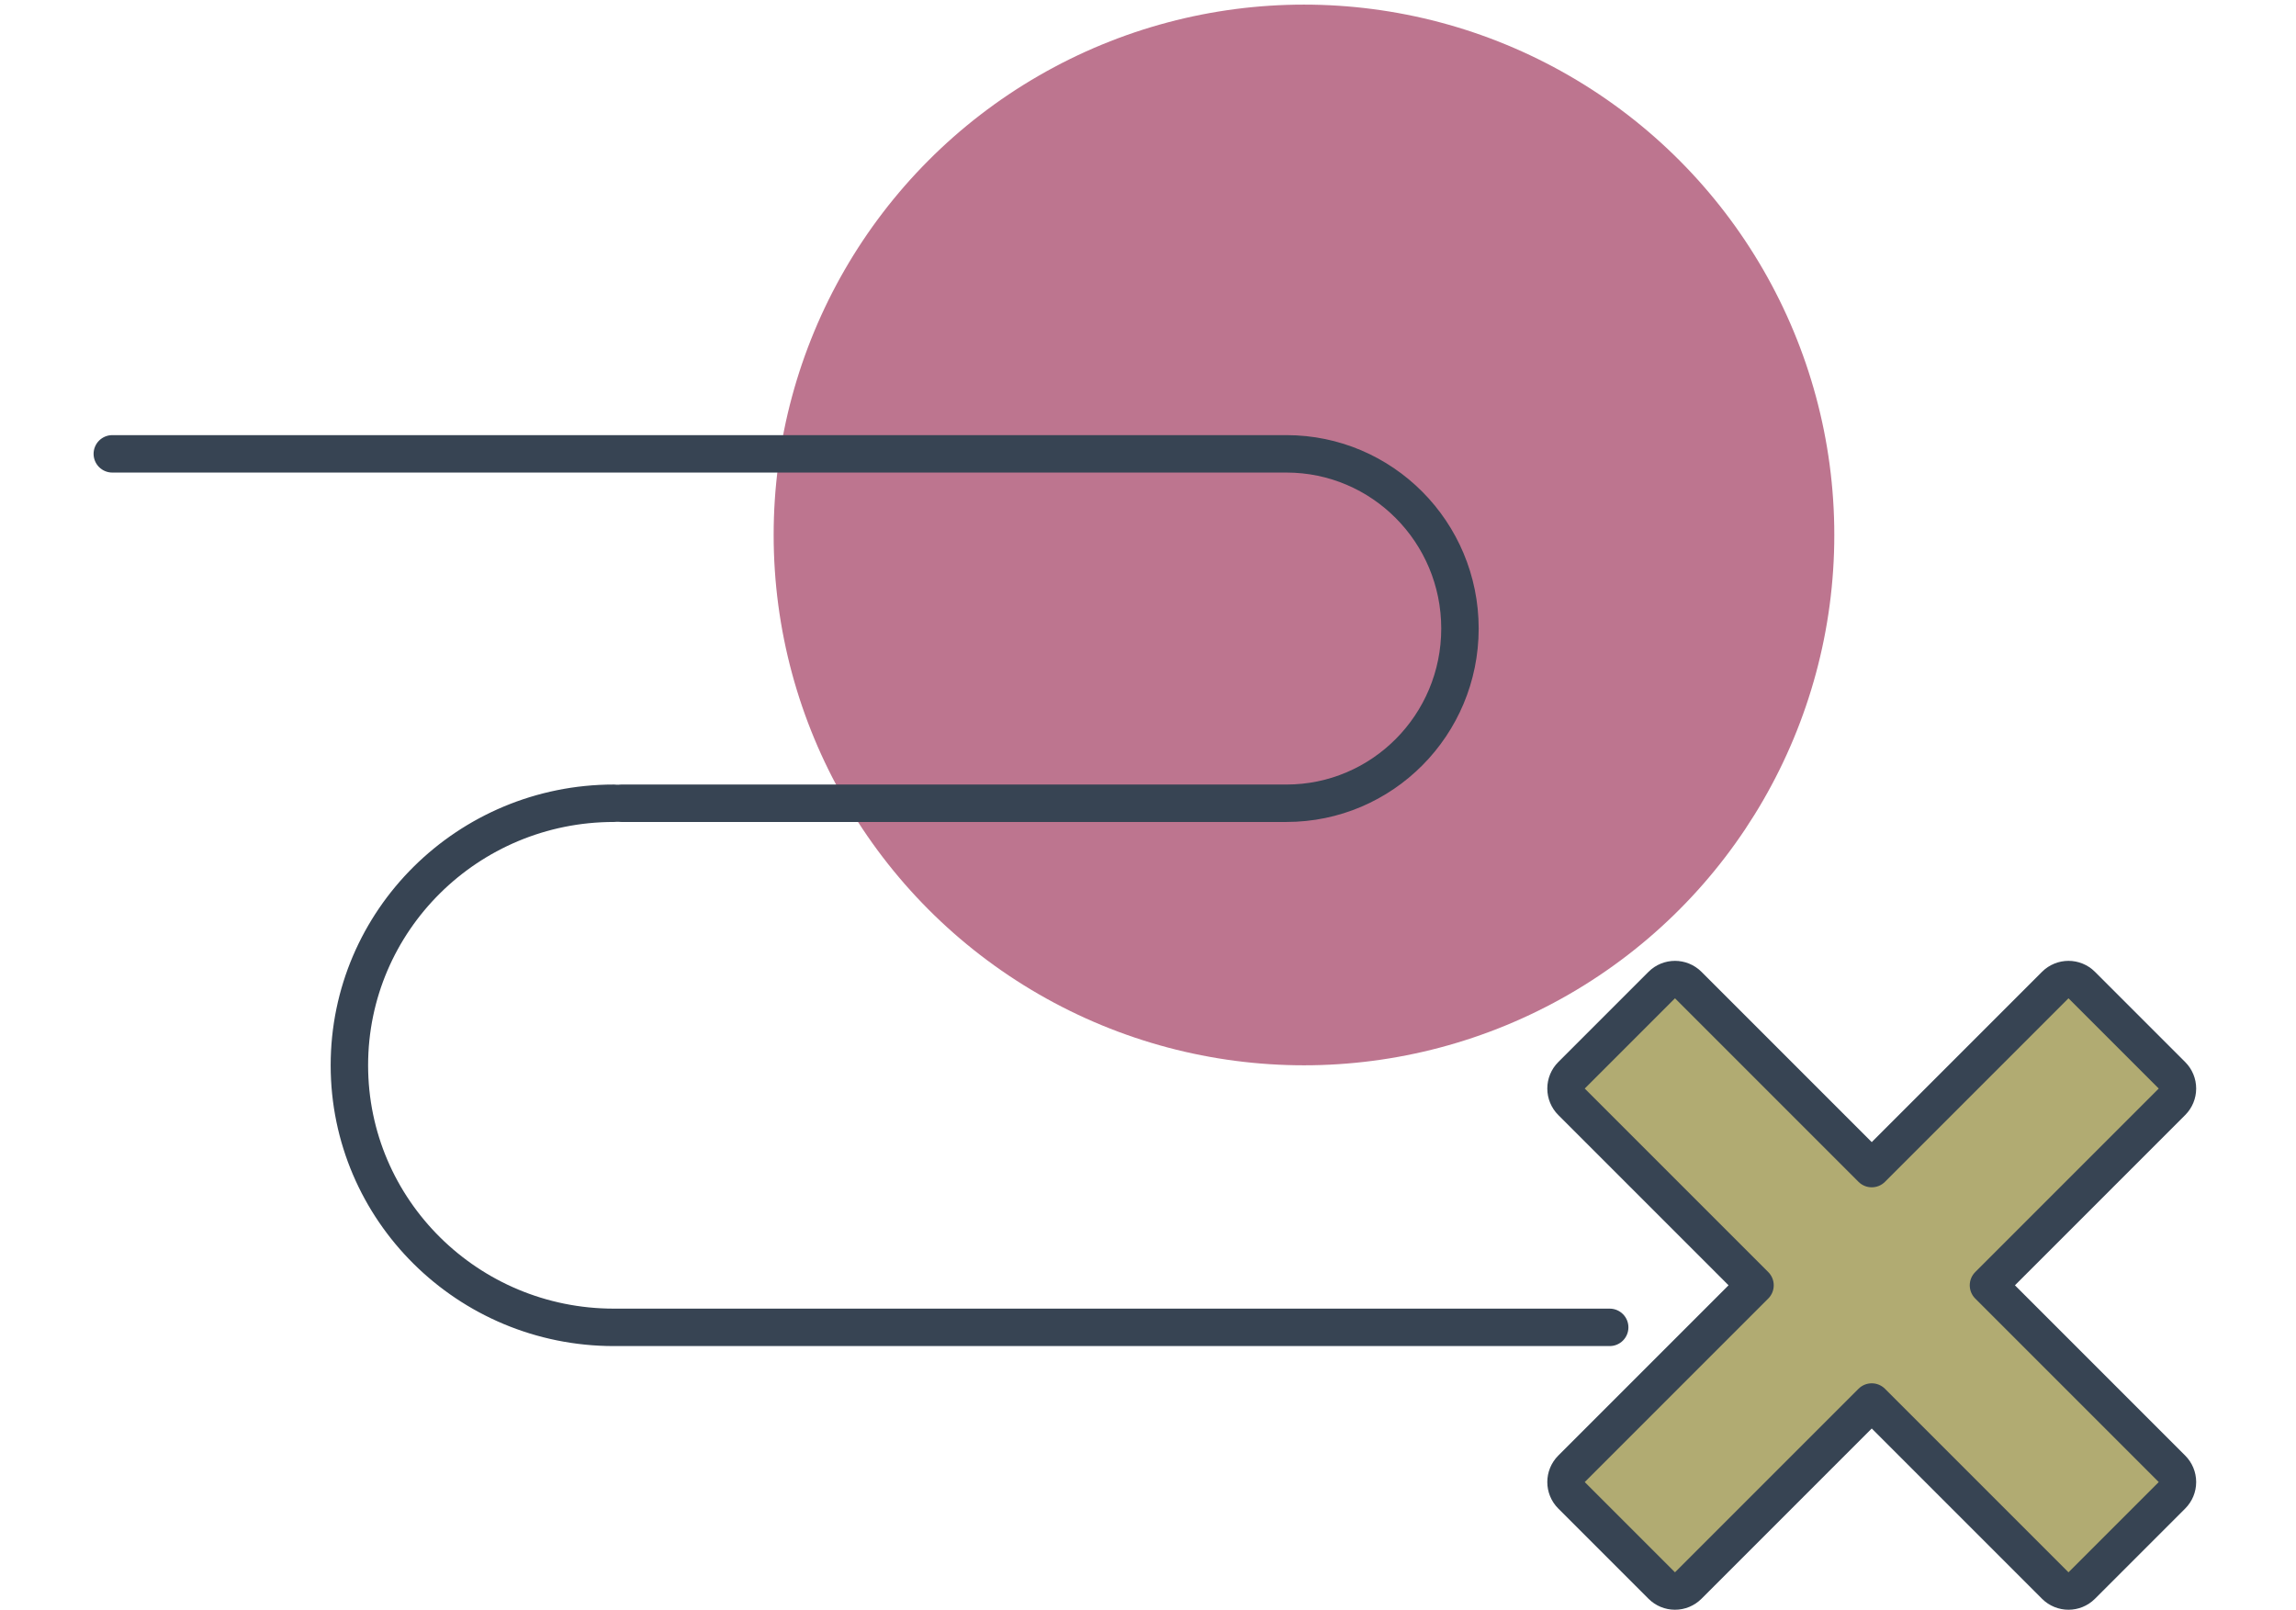 <svg width="184" height="129" viewBox="0 0 184 129" fill="none" xmlns="http://www.w3.org/2000/svg">
<circle cx="104.5" cy="42.87" r="42.5" fill="#BD758F"/>
<g filter="url(#filter0_d_1842_3518)">
<path d="M7 33.37H101.094C108.774 33.37 115 39.638 115 47.37C115 55.102 108.774 61.37 101.094 61.37H47.79" stroke="#374453" stroke-width="3" stroke-linecap="round"/>
</g>
<g filter="url(#filter1_d_1842_3518)">
<path d="M47.196 61.37C35.49 61.37 26 70.772 26 82.37C26 93.968 35.49 103.37 47.196 103.37H127" stroke="#374453" stroke-width="3" stroke-linecap="round"/>
</g>
<path d="M174.061 88.293C174.342 88.012 174.5 87.63 174.5 87.232C174.5 86.834 174.342 86.453 174.061 86.172L166.828 78.939C166.243 78.354 165.293 78.354 164.707 78.939L150 93.647L135.293 78.939C134.707 78.354 133.757 78.354 133.172 78.939L125.939 86.172C125.658 86.453 125.5 86.834 125.5 87.232C125.5 87.63 125.658 88.012 125.939 88.293L140.646 103L125.939 117.707C125.354 118.293 125.354 119.243 125.939 119.828L133.172 127.061C133.453 127.342 133.834 127.5 134.232 127.5C134.63 127.5 135.012 127.342 135.293 127.061L150 112.354L164.707 127.061C165.293 127.646 166.243 127.646 166.828 127.061L174.061 119.828C174.342 119.547 174.5 119.166 174.5 118.768C174.5 118.37 174.342 117.988 174.061 117.707L159.354 103L174.061 88.293Z" fill="#B1AB72" stroke="#374453" stroke-width="3" stroke-linejoin="round"/>
<defs>
<filter id="filter0_d_1842_3518" x="5.5" y="31.87" width="113" height="34" filterUnits="userSpaceOnUse" color-interpolation-filters="sRGB">
<feFlood flood-opacity="0" result="BackgroundImageFix"/>
<feColorMatrix in="SourceAlpha" type="matrix" values="0 0 0 0 0 0 0 0 0 0 0 0 0 0 0 0 0 0 127 0" result="hardAlpha"/>
<feOffset dx="2" dy="3"/>
<feComposite in2="hardAlpha" operator="out"/>
<feColorMatrix type="matrix" values="0 0 0 0 1 0 0 0 0 1 0 0 0 0 1 0 0 0 1 0"/>
<feBlend mode="normal" in2="BackgroundImageFix" result="effect1_dropShadow_1842_3518"/>
<feBlend mode="normal" in="SourceGraphic" in2="effect1_dropShadow_1842_3518" result="shape"/>
</filter>
<filter id="filter1_d_1842_3518" x="24.5" y="59.87" width="106" height="48" filterUnits="userSpaceOnUse" color-interpolation-filters="sRGB">
<feFlood flood-opacity="0" result="BackgroundImageFix"/>
<feColorMatrix in="SourceAlpha" type="matrix" values="0 0 0 0 0 0 0 0 0 0 0 0 0 0 0 0 0 0 127 0" result="hardAlpha"/>
<feOffset dx="2" dy="3"/>
<feComposite in2="hardAlpha" operator="out"/>
<feColorMatrix type="matrix" values="0 0 0 0 1 0 0 0 0 1 0 0 0 0 1 0 0 0 1 0"/>
<feBlend mode="normal" in2="BackgroundImageFix" result="effect1_dropShadow_1842_3518"/>
<feBlend mode="normal" in="SourceGraphic" in2="effect1_dropShadow_1842_3518" result="shape"/>
</filter>
</defs>
</svg>
